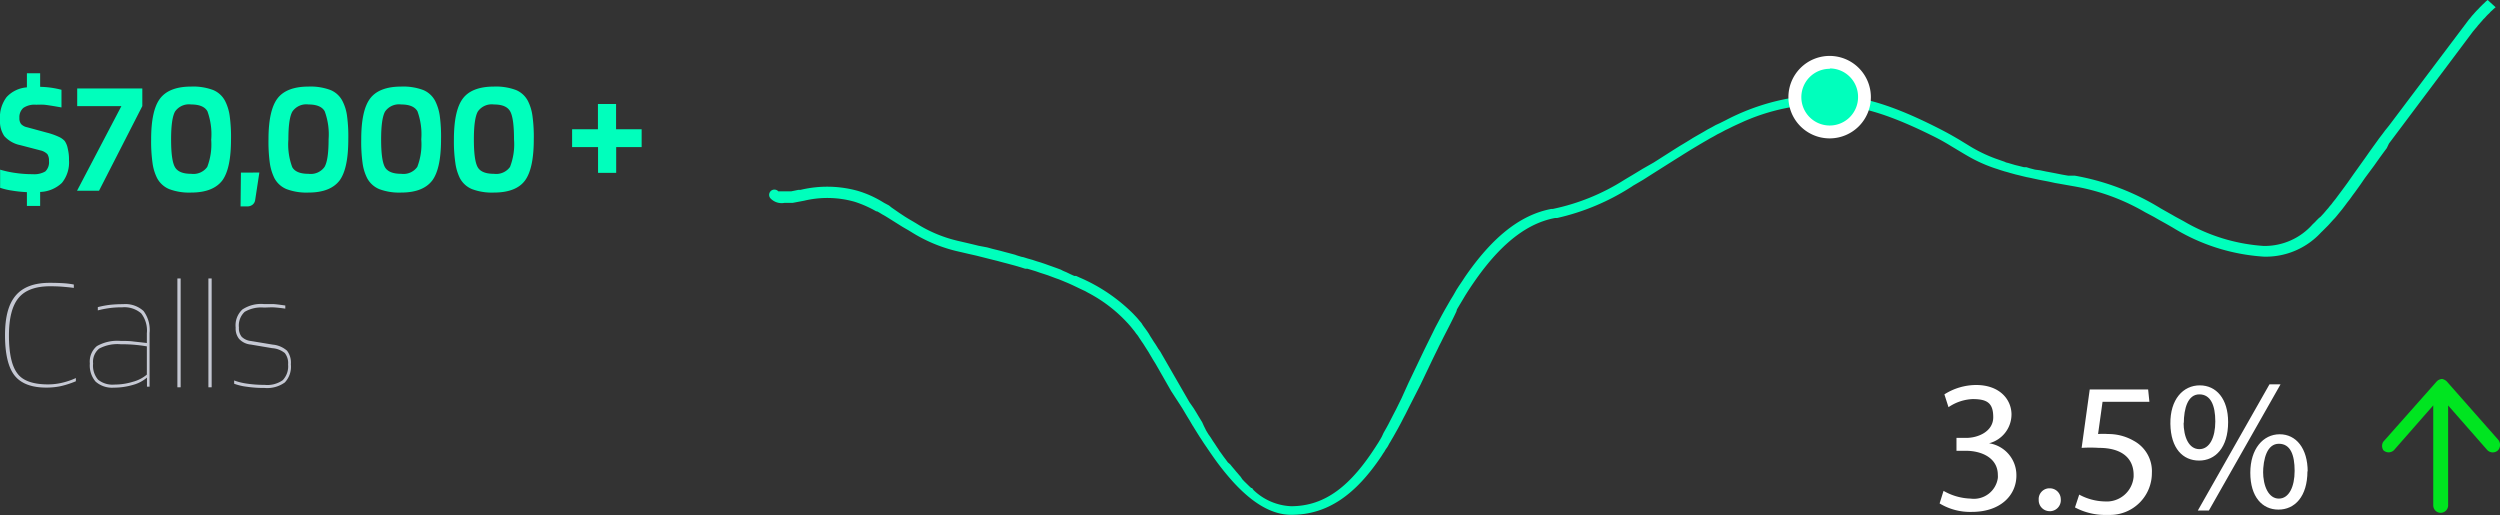 <svg id="Layer_1" data-name="Layer 1" xmlns="http://www.w3.org/2000/svg" width="413.51" height="85.19" viewBox="0 0 413.51 85.19"><rect x="0" y="0" width="413.51" height="85.19" fill="#333333" stroke="none"/><path d="M11.43,32.69V35H9.24V32.72a19.94,19.94,0,0,1-2.5-.26A10.68,10.68,0,0,1,4.81,32v-3a16.71,16.71,0,0,0,2.55.55,19.33,19.33,0,0,0,2.83.2,3.64,3.64,0,0,0,2.09-.45,2.09,2.09,0,0,0,.61-1.73,1.91,1.91,0,0,0-.27-1.14,2.38,2.38,0,0,0-1.17-.62l-3.29-.86a4.84,4.84,0,0,1-2.66-1.5,4.39,4.39,0,0,1-.71-2.69A5.57,5.57,0,0,1,5.88,17a5.06,5.06,0,0,1,3.36-1.61V13.06h2.19V15.3a17.11,17.11,0,0,1,1.85.15,16.12,16.12,0,0,1,1.68.34v2.92c-1.53-.27-2.5-.42-2.92-.45s-.86,0-1.29,0a3.33,3.33,0,0,0-2.1.53A2.05,2.05,0,0,0,8,20.46a1.52,1.52,0,0,0,.28,1,1.89,1.89,0,0,0,1,.53l3.27.89a11.23,11.23,0,0,1,1.94.68,2.94,2.94,0,0,1,1,.7A3.22,3.22,0,0,1,16,25.54a7.05,7.05,0,0,1,.2,1.86,5.38,5.38,0,0,1-1.17,3.79A5.5,5.5,0,0,1,11.43,32.69Z" transform="translate(-4.79 -0.94)" fill="#00ffbc"/><path d="M28.33,15.57v2.92l-7.16,14H17.53l7.34-14H17.56V15.57Z" transform="translate(-4.79 -0.94)" fill="#00ffbc"/><path d="M43,24q0,4.83-1.44,6.79c-1,1.3-2.68,2-5.15,2a9.31,9.31,0,0,1-3.63-.57,4,4,0,0,1-2-1.81,7.86,7.86,0,0,1-.76-2.5A25.72,25.72,0,0,1,29.79,24c0-3.19.48-5.43,1.46-6.74s2.69-2,5.15-2a9.43,9.43,0,0,1,3.62.56,3.92,3.92,0,0,1,2,1.82,7.77,7.77,0,0,1,.76,2.46A25.39,25.39,0,0,1,43,24Zm-3.27,0a11.13,11.13,0,0,0-.63-4.65c-.42-.75-1.32-1.13-2.69-1.13a2.8,2.8,0,0,0-2.66,1.16q-.66,1.15-.66,4.62c0,2.32.21,3.85.64,4.59s1.31,1.1,2.68,1.1a2.82,2.82,0,0,0,2.66-1.14A10.38,10.38,0,0,0,39.72,24Z" transform="translate(-4.79 -0.94)" fill="#00ffbc"/><path d="M47.69,29.48,47,34a1.19,1.19,0,0,1-.43.79,1.38,1.38,0,0,1-.89.29H44.58l.06-5.59Z" transform="translate(-4.79 -0.94)" fill="#00ffbc"/><path d="M62.4,24q0,4.83-1.44,6.79c-1,1.3-2.68,2-5.14,2a9.4,9.4,0,0,1-3.64-.57,4,4,0,0,1-2-1.81,8.41,8.41,0,0,1-.76-2.5A25.72,25.72,0,0,1,49.2,24c0-3.19.49-5.43,1.46-6.74s2.69-2,5.16-2a9.41,9.41,0,0,1,3.61.56,3.88,3.88,0,0,1,2,1.82,7.52,7.52,0,0,1,.76,2.46A25.39,25.39,0,0,1,62.4,24Zm-3.26,0a11.09,11.09,0,0,0-.64-4.65c-.42-.75-1.32-1.13-2.68-1.13a2.79,2.79,0,0,0-2.66,1.16c-.45.77-.67,2.31-.67,4.62a10.75,10.75,0,0,0,.64,4.59c.42.74,1.32,1.1,2.69,1.1a2.8,2.8,0,0,0,2.65-1.14C58.92,27.78,59.14,26.27,59.14,24Z" transform="translate(-4.79 -0.94)" fill="#00ffbc"/><path d="M77.74,24q0,4.83-1.45,6.79c-1,1.3-2.67,2-5.14,2a9.31,9.31,0,0,1-3.63-.57,4,4,0,0,1-2-1.81,7.86,7.86,0,0,1-.76-2.5A25.72,25.72,0,0,1,64.54,24c0-3.19.48-5.43,1.45-6.74s2.69-2,5.16-2a9.43,9.43,0,0,1,3.62.56,3.92,3.92,0,0,1,2,1.82,8,8,0,0,1,.76,2.46A25.39,25.39,0,0,1,77.74,24Zm-3.27,0a11.13,11.13,0,0,0-.63-4.65c-.43-.75-1.32-1.13-2.69-1.13a2.8,2.8,0,0,0-2.66,1.16q-.66,1.15-.66,4.62t.63,4.59c.43.74,1.32,1.1,2.69,1.1a2.82,2.82,0,0,0,2.66-1.14A10.38,10.38,0,0,0,74.47,24Z" transform="translate(-4.79 -0.94)" fill="#00ffbc"/><path d="M93.08,24c0,3.22-.49,5.48-1.45,6.79s-2.68,2-5.14,2a9.31,9.31,0,0,1-3.63-.57,4,4,0,0,1-2-1.81,8.14,8.14,0,0,1-.75-2.5A24.3,24.3,0,0,1,79.87,24c0-3.19.49-5.43,1.46-6.74s2.69-2,5.16-2a9.46,9.46,0,0,1,3.62.56,3.92,3.92,0,0,1,2,1.82,7.78,7.78,0,0,1,.75,2.46A25.21,25.21,0,0,1,93.08,24Zm-3.27,0c0-2.34-.21-3.89-.64-4.65s-1.32-1.13-2.68-1.13a2.8,2.8,0,0,0-2.66,1.16q-.66,1.15-.66,4.62t.63,4.59c.42.74,1.32,1.1,2.69,1.1a2.82,2.82,0,0,0,2.66-1.14A10.38,10.38,0,0,0,89.81,24Z" transform="translate(-4.79 -0.94)" fill="#00ffbc"/><path d="M110.92,22.32v2.95h-4.21v4.26h-3V25.27H99.42V22.32h4.27V18.14h3v4.18Z" transform="translate(-4.79 -0.94)" fill="#00ffbc"/><path d="M12.72,64.52a10,10,0,0,0,2.33-.27,11.67,11.67,0,0,0,2.29-.78V64a15.21,15.21,0,0,1-2.59.83,11.8,11.8,0,0,1-2.3.22c-2.44,0-4.2-.67-5.25-2s-1.58-3.58-1.58-6.66.59-5.18,1.77-6.57,3.05-2.1,5.6-2.1q1.24,0,2.22.06A14,14,0,0,1,17,48v.56c-.65-.09-1.29-.15-1.93-.2s-1.32-.07-2-.07c-2.41,0-4.15.65-5.21,1.93s-1.59,3.36-1.59,6.2q0,4.52,1.43,6.33C8.57,63.92,10.28,64.52,12.72,64.52Z" transform="translate(-4.79 -0.94)" fill="#c5c8d3"/><path d="M23.6,65.06a4.12,4.12,0,0,1-3-1,4.12,4.12,0,0,1-.95-3,3.33,3.33,0,0,1,1.16-2.87,6.81,6.81,0,0,1,3.94-.86c.7,0,1.38,0,2,.08s1.43.15,2.33.27V56.07a4.63,4.63,0,0,0-.94-3.3,4.24,4.24,0,0,0-3.11-1,15.77,15.77,0,0,0-2.06.12,16.52,16.52,0,0,0-2,.39v-.54a15.57,15.57,0,0,1,2.08-.39,20.37,20.37,0,0,1,2.1-.1,4.44,4.44,0,0,1,3.38,1.13,5.22,5.22,0,0,1,1,3.65V64.9h-.43l0-1.51h0a5.84,5.84,0,0,1-2.34,1.22A11.2,11.2,0,0,1,23.6,65.06Zm1.14-7.18a6.4,6.4,0,0,0-3.55.72,2.81,2.81,0,0,0-1,2.47A3.57,3.57,0,0,0,21,63.73a3.77,3.77,0,0,0,2.71.82,10.3,10.3,0,0,0,3.05-.46,5.93,5.93,0,0,0,2.32-1.19V58.23c-.7-.12-1.42-.21-2.14-.27S25.49,57.88,24.74,57.88Z" transform="translate(-4.79 -0.94)" fill="#c5c8d3"/><path d="M34.67,47v18h-.54V47Z" transform="translate(-4.79 -0.94)" fill="#c5c8d3"/><path d="M39.8,47v18h-.54V47Z" transform="translate(-4.79 -0.94)" fill="#c5c8d3"/><path d="M48.42,51.81a5.4,5.4,0,0,0-3.16.71,3.1,3.1,0,0,0-.95,2.61,2.21,2.21,0,0,0,.46,1.52,2.57,2.57,0,0,0,1.51.69l3.62.6a4.17,4.17,0,0,1,2.36,1,3.25,3.25,0,0,1,.64,2.26,3.8,3.8,0,0,1-1,3,5,5,0,0,1-3.34.91,19.59,19.59,0,0,1-2.94-.2,9,9,0,0,1-2.1-.5v-.54a10,10,0,0,0,2.16.53,20.14,20.14,0,0,0,2.88.2,4.43,4.43,0,0,0,3-.78,3.31,3.31,0,0,0,.88-2.59,2.68,2.68,0,0,0-.54-1.89,3.67,3.67,0,0,0-2.08-.81l-3.56-.6A3,3,0,0,1,44.34,57a2.72,2.72,0,0,1-.57-1.87,3.58,3.58,0,0,1,1.11-3,5.61,5.61,0,0,1,3.54-.9q.78,0,1.41,0c.43,0,1.14.1,2.15.24v.52c-.61-.09-1.21-.16-1.78-.2S49,51.81,48.42,51.81Z" transform="translate(-4.79 -0.94)" fill="#c5c8d3"/><path d="M326.26,82.13a9.52,9.52,0,0,0,4.48,1.28,4,4,0,0,0,4.5-3.4,2.92,2.92,0,0,0,0-.51c0-2.78-2.61-4-5.33-4H328.4V73.37H330c2,0,4.48-1.07,4.48-3.42s-1-3-3.4-3a7.62,7.62,0,0,0-4,1.34l-.68-2.12a9.84,9.84,0,0,1,5.24-1.55c3.95,0,5.86,2.44,5.86,4.88a4.94,4.94,0,0,1-3.71,4.76h0a5.33,5.33,0,0,1,4.52,5.35c0,3.18-2.55,6-7.37,6a9.73,9.73,0,0,1-5.33-1.4Z" transform="translate(-4.79 -0.94)" fill="#fff"/><path d="M342,83.62a1.79,1.79,0,0,1,1.65-1.91h.17a1.81,1.81,0,0,1,1.83,1.78v0h0a1.82,1.82,0,0,1-1.66,2h-.17A1.81,1.81,0,0,1,342,83.71v-.09Z" transform="translate(-4.79 -0.94)" fill="#fff"/><path d="M360.31,67.4h-7.75l-.74,5.33a11.5,11.5,0,0,1,1.66,0,8.4,8.4,0,0,1,4.24,1.12,5.71,5.71,0,0,1,3,5.33,6.92,6.92,0,0,1-6.92,6.93h-.55A10.62,10.62,0,0,1,348,84.87l.7-2.12a9.26,9.26,0,0,0,4.24,1.13,4.46,4.46,0,0,0,4.76-4.1V79.5c0-2.61-1.76-4.48-5.75-4.48a22.58,22.58,0,0,0-2.85,0l1.34-9.66h9.66Z" transform="translate(-4.79 -0.94)" fill="#fff"/><path d="M373.33,70.75c0,4.25-2.12,6.37-4.8,6.37s-4.69-2-4.75-6.07,2.12-6.37,4.86-6.37S373.33,66.91,373.33,70.75Zm-7.37,0c0,2.57.92,4.48,2.61,4.48s2.64-1.91,2.64-4.58-.77-4.48-2.64-4.48S366,68.42,366,71Zm2.36,14.63,11.85-20.87H382L370.15,85.38Zm18.13-6.52c0,4.25-2.12,6.37-4.8,6.37S377,83.11,377,79.14s2.13-6.37,4.86-6.37,4.63,2.34,4.63,6.18Zm-7.34,0c0,2.57.95,4.55,2.61,4.55s2.61-1.93,2.61-4.59-.7-4.48-2.61-4.48-2.61,2.4-2.61,5Z" transform="translate(-4.79 -0.94)" fill="#fff"/><path d="M399,75.4a1.26,1.26,0,0,0,1.76,0l6.5-7.41V84.53a1.23,1.23,0,1,0,2.46,0h0V68l6.5,7.41a1.26,1.26,0,0,0,1.76,0,1.34,1.34,0,0,0,0-1.76L409.47,64h0a1.64,1.64,0,0,0-.74-.38h0a1.32,1.32,0,0,0-.92.44h0L399,74A1.3,1.3,0,0,0,399,75.4Z" transform="translate(-4.79 -0.94)" fill="#00e520"/><path d="M416.26.94l-.29.23-.26.26-.25.23-.26.26-.25.25-.26.28-.25.25-.26.28-.25.29-.26.28-.25.32-.26.3L400,21.64l-.27.34-.43.53-.42.57-.62.81-.32.45-.66.91-.53.74L396,27.06l-2,2.8-.89,1.27-.51.7-.63.85-.45.6-.42.57-.43.53-.25.34-.28.32-.25.32-.26.29-.25.3-.24.28-.25.27-.26.28-.32.26-.38.38-.23.25-.38.36a10.58,10.58,0,0,1-8.11,3.59A30,30,0,0,1,366,37.54l-.7-.38-.74-.4-.36-.21-2-1.13A40.55,40.55,0,0,0,348,30h-1.1l-1.09-.19-1-.2-1-.19-.64-.12-.91-.19L341.4,29l-.85-.22-.6-.19h-.42l-.75-.19-.7-.17-.44-.13-.64-.19-.4-.1-.28-.13-.38-.13-.36-.13a24,24,0,0,1-4.67-2.12h0L328.78,24l-.55-.32c-.91-.53-1.78-1-2.78-1.51C316.17,17.46,309.8,15.8,302,17a36.64,36.64,0,0,0-11.76,3.82l-.64.32-.3.15-.74.34-.64.36-.68.36-.66.39-.7.4-.7.4-.36.21-.72.45-.74.45-.77.46-.78.49-1.21.77-2.26,1.44-1.86,1.06-.87.53-.81.49-.79.47-.63.38a35.51,35.51,0,0,1-11.75,4.76h-.25c-5.31,1-9.94,4.92-14.31,11.29l-.38.58-.6.89-.38.59-.57,1-.39.63-.38.66-.38.66-.23.4-.45.81-1.13,2.12-.44.9-.91,1.84-.49,1-2.59,5.42-1.13,2.5-.89,1.81-.34.65-.32.62-.32.62-.29.57-.32.59-.34.6-.17.3-.28.61-.32.57a1.61,1.61,0,0,0-.17.28l-.34.53c-4.24,6.69-8.49,10.13-14.18,10.13A9.56,9.56,0,0,1,212.13,82l-.24-.34h-.14l-.32-.29-.83-.81-.32-.34-.28-.42-.23-.26-.32-.38-.17-.19-.34-.41-.34-.4-.34-.42-.38-.32-.34-.47-.36-.47-.34-.48-.36-.49-.13-.22-.36-.53-.23-.36-.36-.53-.36-.57-.39-.55-.36-.6-.38-.76-.28-.62-.57-.93-.38-.64-.47-.76-.7-1-3.82-6.63L197,59.61l-.32-.56-.32-.44-.14-.24-.32-.51-.3-.44-.28-.45-.27-.42-.24-.41-.25-.38-.26-.36-.25-.34-.23-.32-.24-.38-.36-.42a9.32,9.32,0,0,0-.66-.75l-.34-.36a28.33,28.33,0,0,0-8.89-6l-.55-.25h-.3l-.58-.26-.7-.34-.59-.25-.36-.19-.64-.24-.64-.23-.65-.23-.66-.24-.68-.23-.7-.21-.72-.24-.75-.21-.74-.23-.32-.06-.78-.24-.26-.1-.81-.22-.8-.21-.85-.23-1.3-.32-.87-.24-1.42-.27-.94-.23-.93-.22-1.72-.4a22.31,22.31,0,0,1-6.18-2.51l-.55-.34-.57-.34-.62-.36-.62-.38-1-.66-1.28-.89-.42-.34-.36-.19-.43-.23-.4-.24a17.49,17.49,0,0,0-3.93-1.74,18.88,18.88,0,0,0-9.53-.17h-.36l-1.17.24h-2.12a.87.87,0,1,0-1.3,1.16h0a2.54,2.54,0,0,0,2.29.75h1.36l1.91-.36a16.52,16.52,0,0,1,8.35.17,18.26,18.26,0,0,1,3.59,1.59h.14l.41.23.42.26.45.25.49.3L154,38.42l.32.19L155,39l.59.36a25,25,0,0,0,7.37,3.1l1,.23.93.22,1.38.31,1.34.34,1.27.32.85.21.81.22.81.21.78.21.77.21.74.22.72.23h.36l.72.21.68.21.68.24.66.21.64.21.64.24.61.23.6.21.59.24.55.23c1.15.47,2.13,1,3.17,1.46l.46.26A23.83,23.83,0,0,1,191.85,55l.32.4.23.28.11.15.23.32.26.32.23.36.26.38.12.19.28.4.27.43.28.44.3.47.3.51.48.81.41.66,2.57,4.5,1.84,2.84.75,1.26.49.8.46.79a3,3,0,0,1,.24.38l.46.74.47.75.23.34.45.7.45.66.21.31.44.64.43.62a42.93,42.93,0,0,0,3.37,4.24c3.23,3.51,6.37,5.4,9.6,5.4,6,0,10.62-3.34,14.87-9.66l.34-.54a2.62,2.62,0,0,0,.33-.53l.37-.53.31-.57a5.7,5.7,0,0,0,.34-.57l.34-.58.34-.61.34-.6.32-.59.32-.6.32-.63.34-.64.53-1.06,1.93-3.78,2.12-4.44.79-1.61c.15-.32.3-.62.47-.94l.44-.89c.75-1.46,1.47-2.82,2.13-4.25l.1-.36.39-.66.38-.63.19-.32.38-.64C251.75,42.45,256.59,38,262,37h.34a38.27,38.27,0,0,0,12.34-5.19l.25-.17.79-.46.83-.49.57-.36.91-.58,3.78-2.39.79-.49.74-.47,1.13-.7.72-.43.7-.42.68-.4.68-.39.32-.19.66-.36.63-.36.64-.32.62-.34.61-.29.6-.3.59-.28,1.45-.66.55-.23.57-.23a34.18,34.18,0,0,1,7.56-2c7.33-1.06,13.4.45,22.29,4.86a33.62,33.62,0,0,1,3.06,1.68l2.27,1.36.43.25a24.29,24.29,0,0,0,4.67,2.13l.38.12.38.13.41.13.42.13.45.12.44.13.47.13.47.13.51.12.76.19.55.13.56.11.87.19.61.13.62.12,1,.19,1,.22.7.12,1.12.2,1.53.27a35.14,35.14,0,0,1,11.57,4.25l.72.38.75.4.78.45,1.26.7,1.08.62a32.6,32.6,0,0,0,15.05,4.8,12.4,12.4,0,0,0,9.47-4l.26-.25.38-.38.26-.26.25-.25.26-.28.25-.28.38-.42L391,37l.25-.29.26-.32.4-.49.28-.34.42-.55.43-.58.46-.59.47-.66.34-.45.87-1.21.74-1.08,1.57-2.12.92-1.3.68-.93.49-.66.36-.76.44-.58,13-17.34.4-.54.4-.48.26-.3.25-.32.37-.42.25-.28.23-.28.26-.25.23-.26.24-.25.25-.23.23-.26.26-.23.25-.24.32-.27" transform="translate(-4.79 -0.94)" fill="#00ffbc" fill-rule="evenodd"/><path d="M307.42,11.26A5.76,5.76,0,1,0,313.18,17h0A5.75,5.75,0,0,0,307.42,11.26Z" transform="translate(-4.79 -0.94)" fill="#00ffbc"/><path d="M307.42,23.83A6.82,6.82,0,1,1,314.24,17h0A6.82,6.82,0,0,1,307.42,23.83Zm0-11.51a4.69,4.69,0,1,0,4.7,4.69h0a4.69,4.69,0,0,0-4.63-4.75h0Z" transform="translate(-4.79 -0.94)" fill="#fff"/></svg>